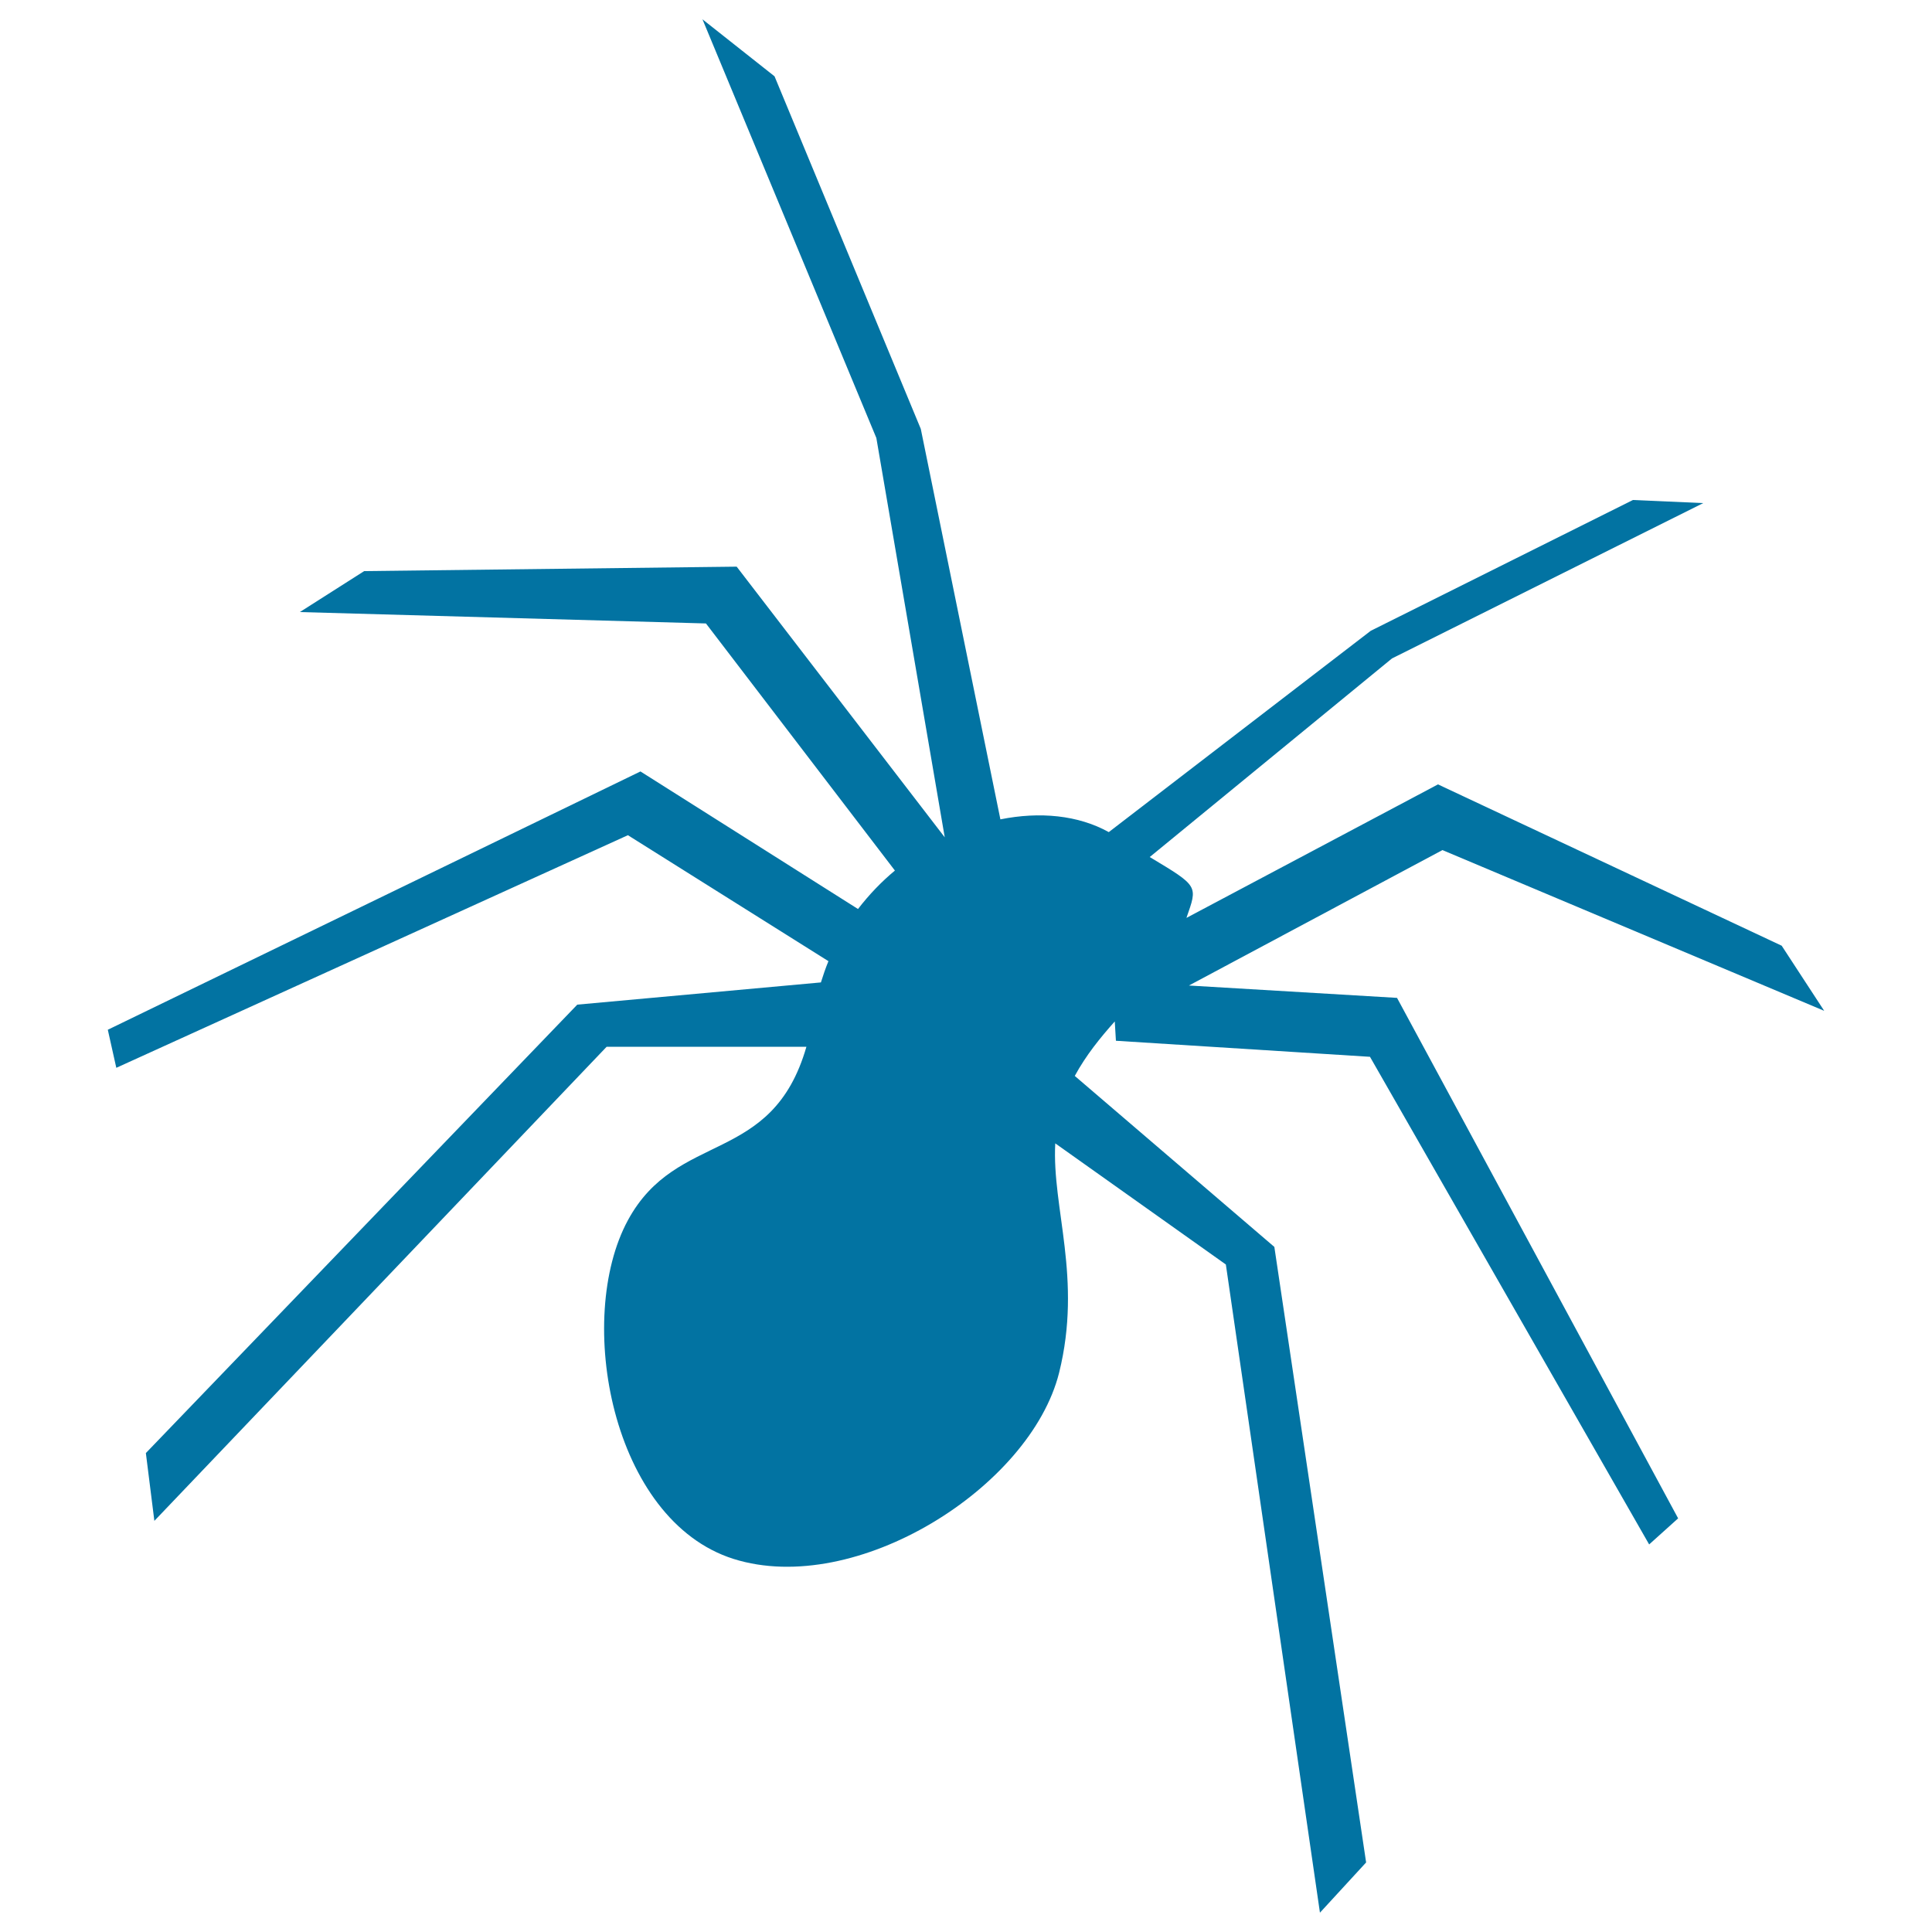 <svg xmlns="http://www.w3.org/2000/svg" viewBox="0 0 1000 1000" style="fill:#0273a2">
<title>Spider Insect SVG icon</title>
<g><path d="M615.4,510.1L746.6,440l197.6,83.2l-22-33.7l-177.9-83.5l-130.2,69.1c5.8-16.7,6.5-16.2-19-31.5l125.4-102.8l161.1-80.4l-36.4-1.6l-135.7,67.7L573.9,430.7c-15.8-8.8-35.8-10.7-56.1-6.6L476.6,222L400.9,39.5L363.6,10l90,216.7L489,433.4L381.3,293.3l-192.8,2.3l-33.3,21.2l210.2,5.9l97.8,127.9c-7,5.8-13.4,12.5-19.1,19.9l-112.6-71.2L55.8,533l4.4,19.7L325,432.3l103.8,65.2c-1.5,3.6-2.7,7.2-3.9,11l-126.1,11.5L75.5,752.1l4.4,35.1v0L314,541.8h103.4c-17.8,61.8-67,42.9-92.4,89.8c-27.6,50.9-8.6,155.3,54.7,175.3c63.3,19.9,153.6-36.9,168.5-96.4c12.1-48.9-3.8-85.2-2-118.7l88.3,62.7L683.2,990l23.9-26l-47.5-318.6l-103.3-88.5c5.8-10.7,13.2-19.8,20.7-28.2l0.6,10l131.5,8.3l144.5,252.4l15-13.5L723.1,516.5L615.4,510.1z"/></g>
</svg>